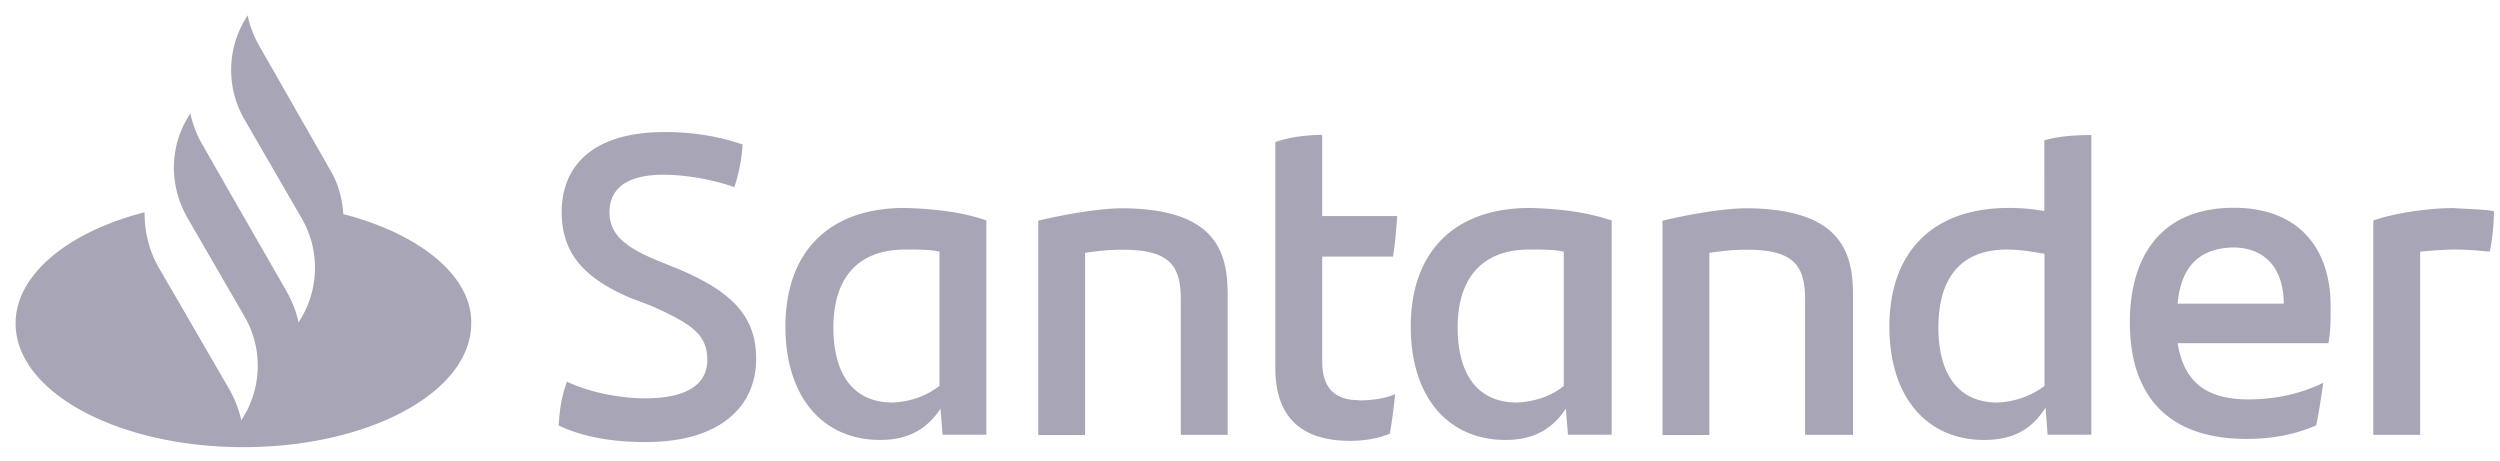 <svg xmlns="http://www.w3.org/2000/svg" width="152" height="28" fill="none"><g clip-path="url(#a)"><path fill="#A8A6B6" d="M20.875 13.017c-.064-.95-.32-1.9-.823-2.723L15.75 2.765A6.4 6.4 0 0 1 15.055.93l-.192.32a5.99 5.99 0 0 0 0 6.012l3.48 6.012a5.99 5.99 0 0 1 0 6.012l-.191.32c-.128-.631-.384-1.261-.695-1.837l-3.16-5.5-2.03-3.545a6.4 6.4 0 0 1-.694-1.837l-.191.32c-1.079 1.836-1.079 4.111 0 6.012l3.48 6.012a5.99 5.99 0 0 1 0 6.012l-.191.32c-.128-.63-.384-1.261-.695-1.837l-4.366-7.53c-.567-1.014-.822-2.147-.822-3.289-4.614 1.179-7.84 3.774-7.84 6.752 0 4.176 6.204 7.529 13.852 7.529 7.647 0 13.851-3.353 13.851-7.529.064-2.85-3.097-5.436-7.784-6.642h.009Zm13.093 12.846c.064-1.078.192-1.772.502-2.659 1.453.695 3.354 1.015 4.742 1.015 2.403 0 3.792-.759 3.792-2.34s-1.014-2.21-3.417-3.289l-1.325-.502c-2.467-1.078-4.111-2.467-4.111-5.19 0-2.97 2.083-4.87 6.258-4.87 1.709 0 3.29.256 4.742.758a10.2 10.2 0 0 1-.502 2.595c-1.39-.502-3.098-.758-4.304-.758-2.275 0-3.289.886-3.289 2.275s1.014 2.147 2.85 2.915l1.39.566c3.289 1.389 4.678 2.915 4.678 5.437 0 2.97-2.276 5.061-6.707 5.061-2.083 0-3.856-.32-5.318-1.014zM59.97 13.401V26.43h-2.659l-.128-1.581c-.758 1.142-1.836 1.9-3.673 1.9-3.417 0-5.756-2.53-5.756-6.898 0-4.367 2.467-7.209 7.273-7.209 1.9.064 3.481.256 4.934.759zm-2.85 10.06V15.3c-.567-.128-1.262-.128-2.084-.128-2.97 0-4.367 1.837-4.367 4.742 0 2.659 1.078 4.56 3.609 4.56 1.206-.065 2.083-.44 2.85-1.015h-.009Zm17.524-5.757v8.735h-2.85v-8.223c0-2.084-.695-3.034-3.546-3.034q-1.042 0-2.275.192v11.074h-2.85v-13.03c1.836-.438 3.855-.757 5.189-.757 4.806.064 6.323 1.9 6.323 5.061zm7.967 6.642c.823 0 1.645-.127 2.211-.383a31 31 0 0 1-.32 2.403c-.758.32-1.644.438-2.403.438-2.786 0-4.559-1.26-4.559-4.431V8.64c.886-.32 1.965-.438 2.85-.438v4.934h4.56c-.064.886-.128 1.708-.256 2.467h-4.303v6.386c0 1.645.822 2.34 2.211 2.34l.01.017ZM97.99 13.401V26.43h-2.658l-.128-1.581c-.759 1.142-1.837 1.9-3.673 1.9-3.418 0-5.757-2.53-5.757-6.898 0-4.367 2.467-7.209 7.273-7.209 1.9.064 3.418.256 4.934.759zm-2.914 10.06V15.3c-.567-.128-1.261-.128-2.083-.128-2.97 0-4.368 1.837-4.368 4.742 0 2.659 1.078 4.56 3.61 4.56 1.205-.065 2.146-.44 2.85-1.015h-.01Zm17.588-5.757v8.735h-2.915v-8.223c0-2.084-.694-3.034-3.545-3.034q-1.04 0-2.275.192v11.074h-2.85v-13.03c1.836-.438 3.855-.757 5.189-.757 4.806.064 6.387 1.9 6.387 5.061zm14.491-9.493V26.43h-2.659l-.128-1.645c-.758 1.206-1.836 1.965-3.737 1.965-3.417 0-5.756-2.531-5.756-6.899 0-4.367 2.467-7.209 7.273-7.209.759 0 1.453.064 2.147.192V8.531c.887-.256 1.901-.32 2.851-.32zm-2.851 15.25v-8.032c-.758-.128-1.516-.256-2.275-.256-2.85 0-4.175 1.773-4.175 4.742 0 2.659 1.078 4.56 3.609 4.56 1.142-.065 2.083-.44 2.851-1.015h-.01Zm17.269-2.596H132.4c.383 2.34 1.708 3.418 4.303 3.418 1.581 0 3.161-.32 4.559-1.015-.128.759-.255 1.773-.438 2.595-1.325.567-2.659.823-4.24.823-4.806 0-7.09-2.66-7.09-7.09 0-3.856 1.773-6.963 6.323-6.963 4.111 0 5.884 2.659 5.884 5.948 0 .886 0 1.517-.128 2.275zm-9.173-2.403h6.45c0-2.147-1.142-3.417-3.097-3.417-2.083.064-3.161 1.206-3.353 3.417m19.233-5.628c0 .886-.128 1.9-.256 2.467-.695-.064-1.325-.128-2.147-.128-.695 0-1.389.064-2.084.128v11.138h-2.85v-13.03c1.206-.438 3.289-.758 4.87-.758.822.064 1.836.064 2.467.192z"/></g><defs><clipPath id="a"><path fill="#fff" d="M.947.929h150.694v26.259H.947z"/></clipPath></defs></svg>